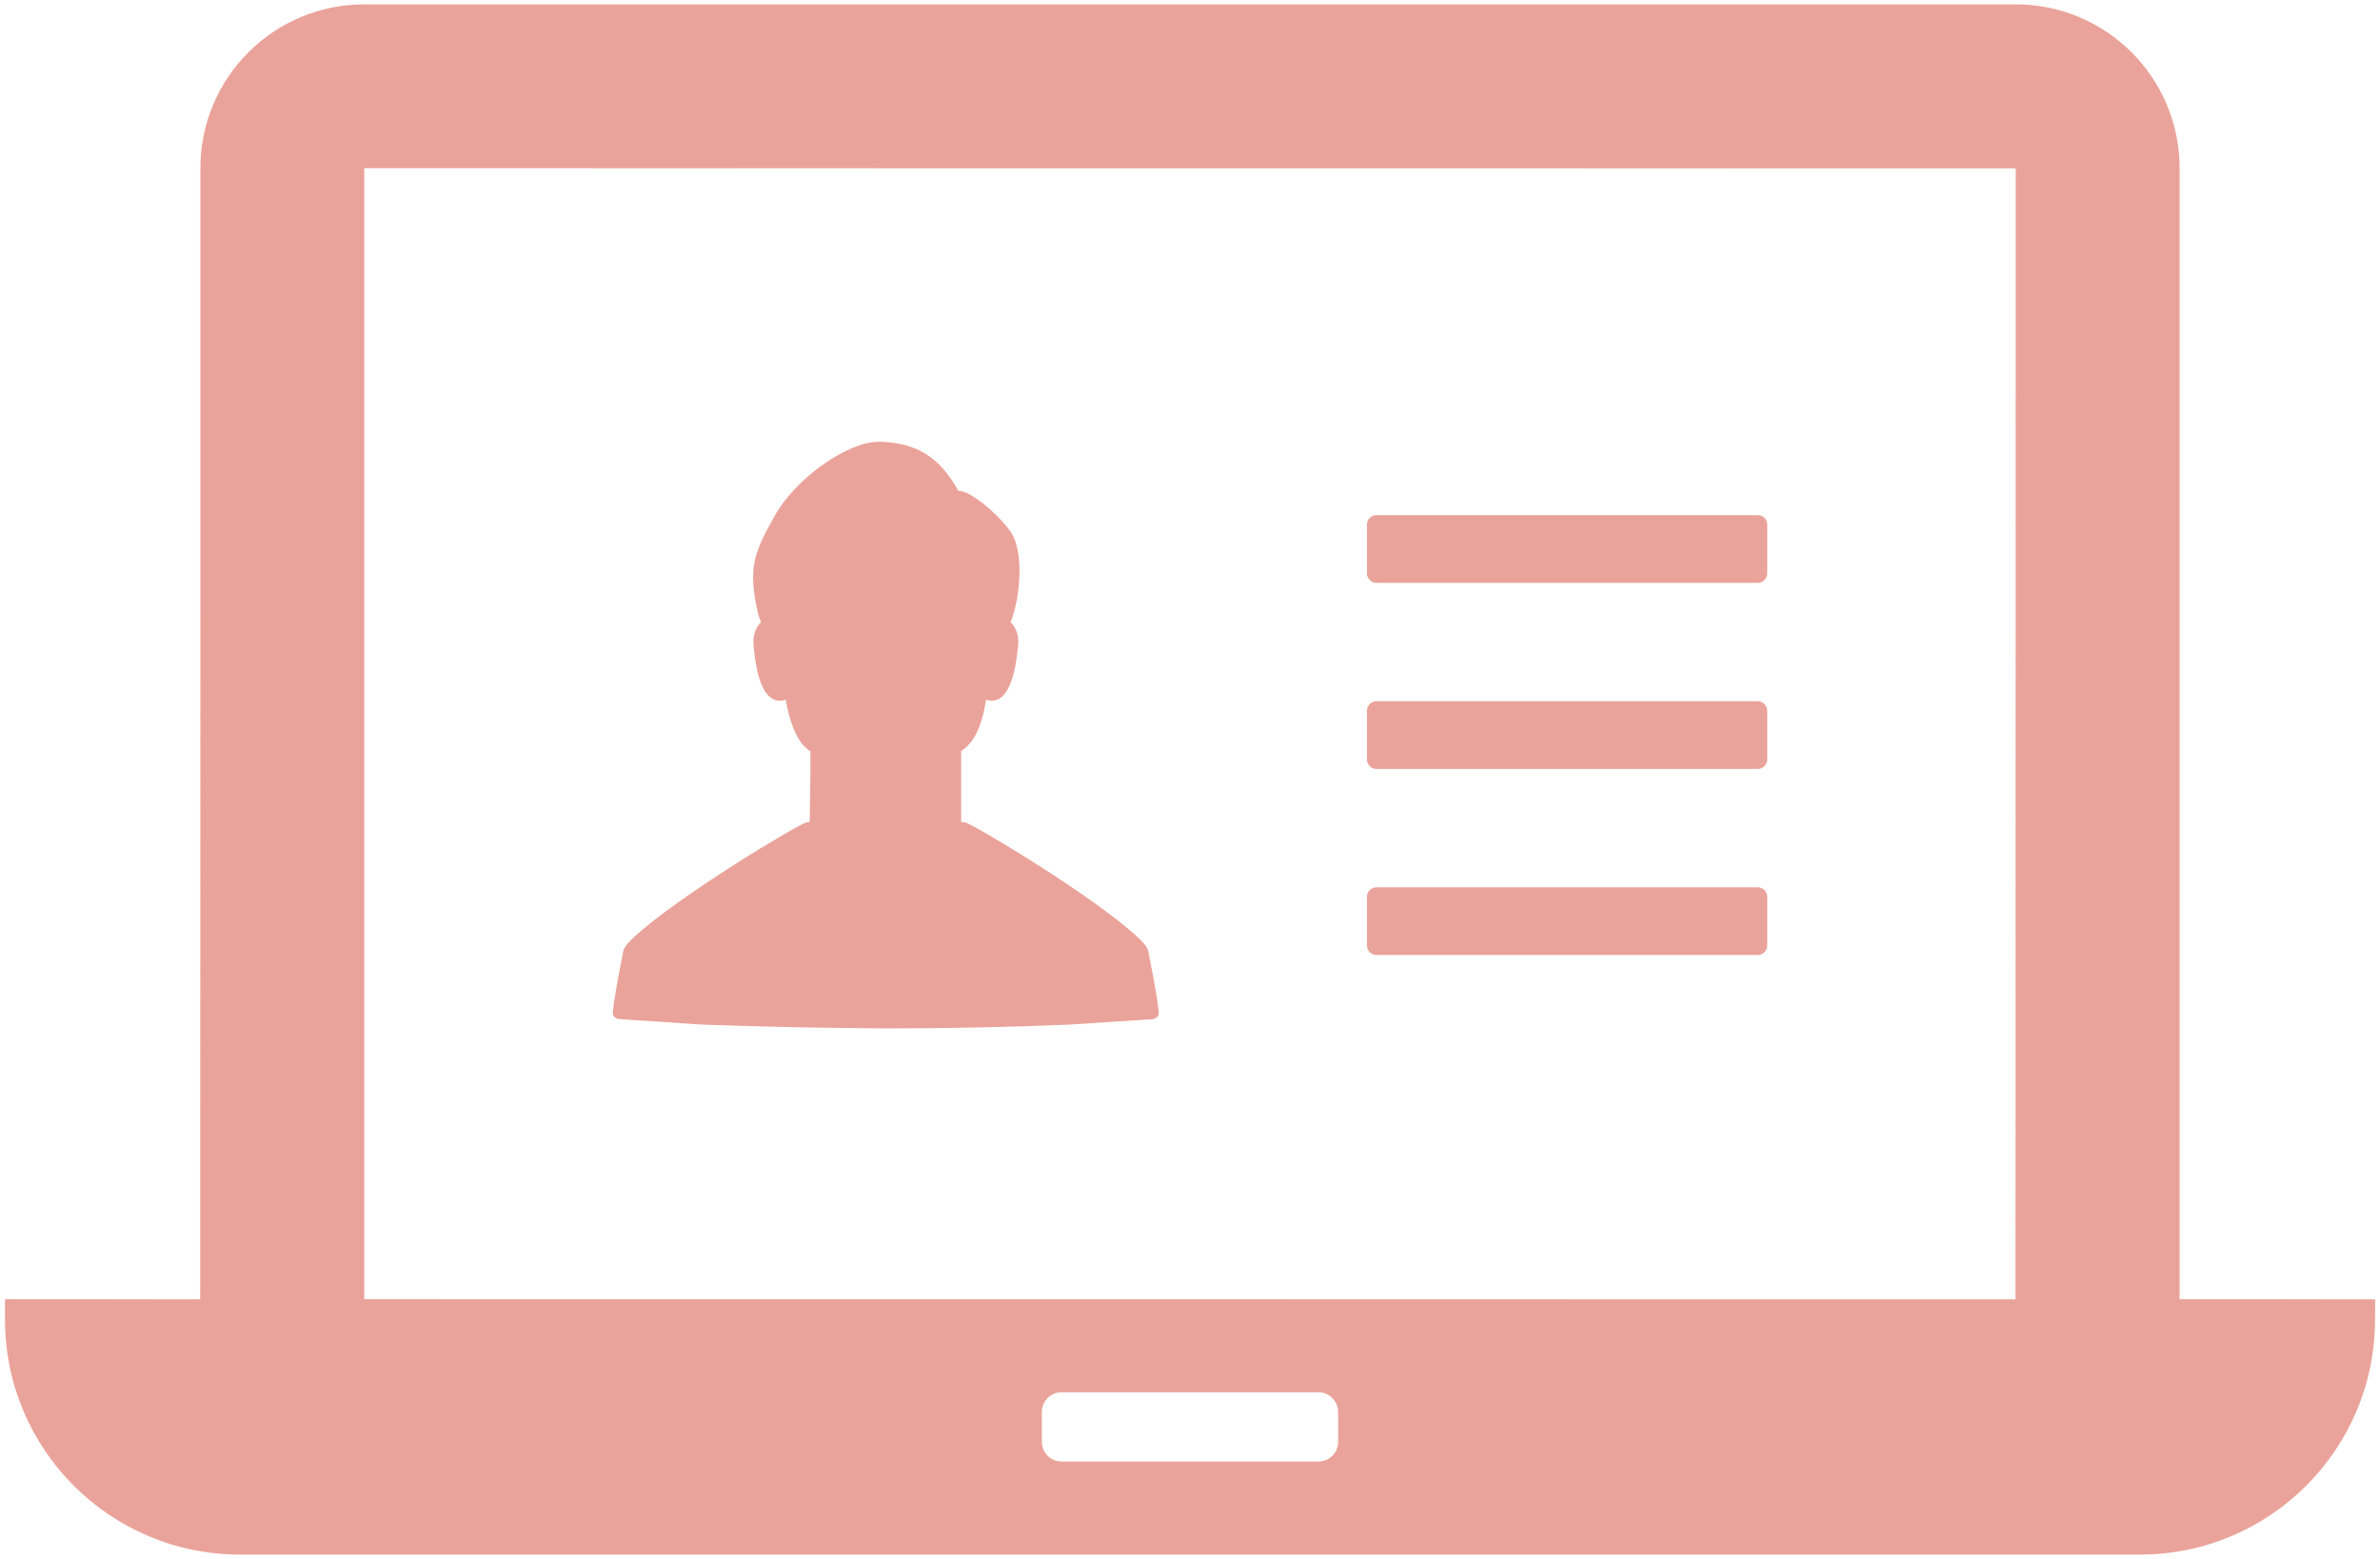<svg width="232" height="152" viewBox="0 0 232 152" fill="none" xmlns="http://www.w3.org/2000/svg">
<path d="M212.467 126.69V16.398C212.467 7.574 205.314 0.425 196.49 0.425H35.509C26.686 0.425 19.535 7.574 19.535 16.398V126.69H0.487V128.668C0.487 141.313 10.736 151.575 23.393 151.575H208.596C221.253 151.575 231.514 141.313 231.514 128.668V126.69H212.467ZM130.439 140.586C130.439 141.658 129.579 142.504 128.51 142.504H103.478C102.421 142.504 101.561 141.658 101.561 140.586V137.674C101.561 136.606 102.421 135.746 103.478 135.746H128.51C129.579 135.746 130.439 136.606 130.439 137.674V140.586ZM196.49 126.69H35.509V16.398H196.49V126.69Z" fill="#EAA39A"/>
<path d="M23.393 151.503C10.803 151.503 0.559 141.259 0.559 128.668V126.69L19.535 126.763L19.607 16.398C19.607 7.631 26.741 0.498 35.509 0.498H196.491C205.26 0.498 212.394 7.631 212.394 16.398V126.691L231.513 126.763L231.441 128.668C231.441 141.259 221.193 151.503 208.596 151.503H23.393ZM103.478 135.675C102.381 135.675 101.489 136.572 101.489 137.675V140.587C101.489 141.684 102.381 142.577 103.478 142.577H128.511C129.632 142.577 130.511 141.702 130.511 140.587V137.675C130.511 136.572 129.614 135.675 128.511 135.675H103.478ZM35.437 126.69L196.491 126.763L196.563 16.398L35.437 16.326V126.69Z" fill="#EAA39A"/>
<path d="M60.341 99.361L68.387 99.899C69.597 99.948 70.807 99.971 72.017 100.01C72.608 100.03 73.198 100.048 73.788 100.065C76.167 100.134 78.544 100.183 80.923 100.213C81.603 100.221 82.281 100.228 82.959 100.234C84.107 100.243 85.258 100.27 86.407 100.27C92.371 100.27 98.336 100.153 104.291 99.899L112.335 99.37C112.708 99.351 112.991 99.028 112.951 98.667C112.766 96.907 112.257 94.415 111.925 92.723C111.866 92.391 111.505 91.941 110.928 91.403C106.635 87.395 94.875 80.356 94.043 80.169H93.76H93.692V73.238C93.778 73.189 93.845 73.118 93.924 73.062C93.972 73.027 94.019 72.99 94.069 72.951C95.554 71.749 95.964 69.174 96.08 68.344C96.087 68.301 96.097 68.266 96.103 68.222C96.306 68.29 96.51 68.319 96.685 68.319C98.786 68.319 99.119 64.037 99.246 62.903C99.364 61.769 98.865 60.967 98.503 60.663C98.592 60.478 98.688 60.214 98.786 59.891C99.031 59.09 99.256 57.935 99.343 56.713C99.471 54.924 99.315 52.978 98.464 51.776C98.171 51.355 97.711 50.827 97.183 50.299C95.96 49.086 94.357 47.855 93.418 47.855C91.894 45.117 89.947 43.337 86.349 43.102C86.134 43.083 85.91 43.083 85.674 43.073H85.626C82.634 43.073 77.55 46.623 75.516 50.299C73.482 53.965 72.876 55.295 73.903 59.891C74.001 60.213 74.098 60.477 74.196 60.663C73.834 60.966 73.336 61.769 73.453 62.903C73.57 64.037 73.903 68.319 76.004 68.319C76.19 68.319 76.386 68.29 76.6 68.222C76.65 68.593 76.835 69.619 77.216 70.665C77.599 71.722 78.166 72.787 78.996 73.237V75.621L78.93 80.09L78.928 80.169H78.927H78.645C77.823 80.355 66.073 87.394 61.771 91.403C61.183 91.941 60.831 92.391 60.763 92.723C60.431 94.415 59.923 96.897 59.737 98.656C59.696 99.019 59.98 99.341 60.341 99.361Z" fill="#EAA39A"/>
<path d="M80.923 100.142C78.545 100.11 76.168 100.062 73.79 99.993L68.389 99.827L60.346 99.288C60.19 99.28 60.042 99.207 59.939 99.087C59.837 98.967 59.79 98.818 59.806 98.665C59.974 97.084 60.41 94.877 60.728 93.266L60.832 92.737C60.896 92.429 61.227 91.998 61.818 91.456C66.111 87.457 77.925 80.406 78.659 80.239H78.729L79 80.091L79.067 75.623V73.237C78.344 72.802 77.756 71.95 77.282 70.64C76.92 69.645 76.727 68.646 76.671 68.212C76.378 68.216 76.19 68.247 76.002 68.247C74.055 68.247 73.666 64.341 73.538 63.057C73.404 61.75 73.918 60.988 74.24 60.719C74.162 60.447 74.066 60.186 73.969 59.869C72.957 55.34 73.508 54.062 75.577 50.335C77.547 46.773 82.617 43.145 85.624 43.145L86.341 43.174C89.531 43.382 91.629 44.793 93.354 47.889C94.356 47.926 96.004 49.232 97.13 50.35C97.655 50.874 98.112 51.398 98.404 51.817C99.316 53.106 99.378 55.188 99.27 56.707C99.191 57.824 98.989 58.977 98.716 59.869C98.619 60.188 98.523 60.449 98.437 60.632C98.778 60.988 99.292 61.751 99.173 62.895C99.016 64.377 98.606 68.246 96.684 68.246C96.501 68.246 96.307 68.215 96.125 68.153C95.703 70.511 95.017 72.089 94.023 72.894L93.619 73.237V80.169L94.043 80.241C94.763 80.405 106.589 87.45 110.878 91.456C111.474 92.012 111.801 92.443 111.853 92.736L111.945 93.204C112.268 94.837 112.711 97.073 112.879 98.675C112.896 98.826 112.85 98.975 112.749 99.093C112.645 99.216 112.493 99.29 112.332 99.298L104.286 99.827C98.533 100.073 92.517 100.198 86.407 100.198L80.923 100.142Z" fill="#EAA39A"/>
<path d="M134.179 56.829H171.339C171.853 56.829 172.269 56.413 172.269 55.9V51.156C172.269 50.643 171.852 50.227 171.339 50.227H134.179C133.666 50.227 133.251 50.643 133.251 51.156V55.9C133.25 56.413 133.666 56.829 134.179 56.829Z" fill="#EAA39A"/>
<path d="M134.179 56.757C133.707 56.757 133.323 56.373 133.323 55.9V51.156C133.323 50.684 133.707 50.3 134.179 50.3H171.34C171.812 50.3 172.196 50.684 172.196 51.156V55.9C172.196 56.373 171.812 56.757 171.34 56.757H134.179Z" fill="#EAA39A"/>
<path d="M134.179 74.973H171.339C171.853 74.973 172.269 74.557 172.269 74.044V69.299C172.269 68.786 171.852 68.371 171.339 68.371H134.179C133.666 68.371 133.251 68.787 133.251 69.299V74.044C133.25 74.557 133.666 74.973 134.179 74.973Z" fill="#EAA39A"/>
<path d="M134.179 74.9C133.707 74.9 133.323 74.516 133.323 74.044V69.3C133.323 68.828 133.707 68.444 134.179 68.444H171.34C171.812 68.444 172.196 68.828 172.196 69.3V74.044C172.196 74.516 171.812 74.9 171.34 74.9H134.179Z" fill="#EAA39A"/>
<path d="M134.179 93.117H171.339C171.853 93.117 172.269 92.701 172.269 92.188V87.444C172.269 86.931 171.852 86.514 171.339 86.514H134.179C133.666 86.514 133.251 86.931 133.251 87.444V92.188C133.25 92.7 133.666 93.117 134.179 93.117Z" fill="#EAA39A"/>
<path d="M134.179 93.044C133.707 93.044 133.323 92.66 133.323 92.188V87.444C133.323 86.972 133.707 86.587 134.179 86.587H171.34C171.812 86.587 172.196 86.972 172.196 87.444V92.188C172.196 92.66 171.812 93.044 171.34 93.044H134.179Z" fill="#EAA39A"/>
</svg>
